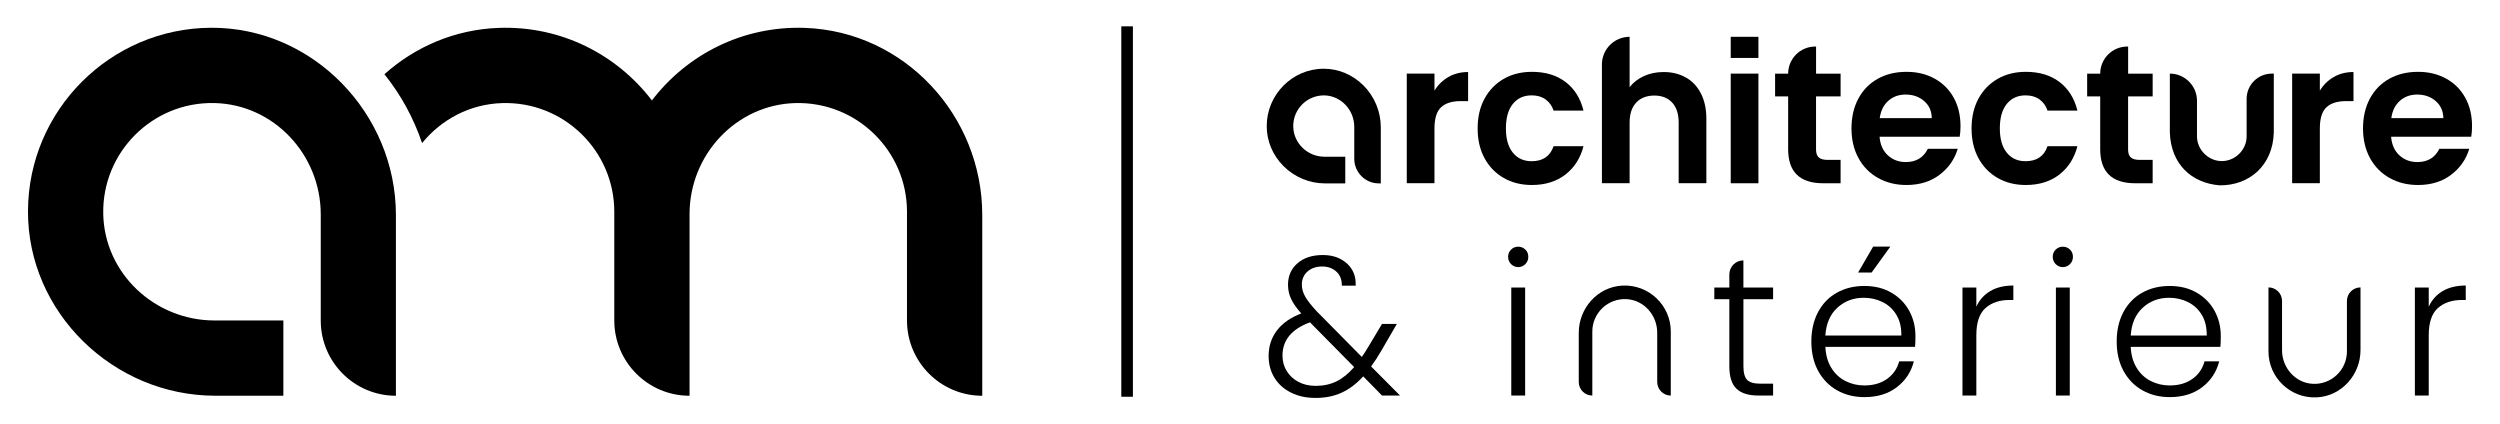 <svg xmlns="http://www.w3.org/2000/svg" id="Logo" viewBox="0 0 773.65 131.29"><defs>  </defs><path d="M249.14,8.63c-19.31-.7-36.59,8.28-47.4,22.45-10.81-14.17-28.09-23.15-47.4-22.45-13.6.49-25.89,5.86-35.37,14.34,5.15,6.44,9.06,13.65,11.65,21.31,5.94-7.29,14.77-12.09,24.81-12.38,19.02-.56,34.67,14.74,34.67,33.63v33.65c0,12.86,10.43,23.29,23.29,23.29v-56.22c0-18.31,14.33-33.8,32.63-34.35,19.02-.56,34.66,14.74,34.66,33.63v33.65c0,12.86,10.43,23.29,23.29,23.29v-55.91c0-30.8-24.05-56.81-54.83-57.93Z"></path><path d="M65.28,8.59c-31.14.17-56.45,25.47-56.62,56.62-.17,31.49,26.46,57.25,57.96,57.25h21.07v-23.29h-21.32c-18.45,0-34.06-14.53-34.42-32.98-.37-19.09,15.24-34.69,34.33-34.3,18.46.37,32.98,15.99,32.98,34.45v32.87c0,12.84,10.41,23.26,23.26,23.26h0v-55.92c0-31.49-25.76-58.13-57.25-57.96Z"></path><rect x="347" y="8.15" width="3.59" height="114.63"></rect><path d="M421.89,26.4c-3.33-3.31-7.68-5.13-12.25-5.13-.03,0-.06,0-.09,0-9.62.05-17.49,7.97-17.55,17.64-.03,4.67,1.81,9.1,5.18,12.48,3.39,3.4,8.04,5.36,12.77,5.36h6.36v-8.25h-6.44c-5.23,0-9.56-4.17-9.66-9.3-.05-2.61.94-5.07,2.79-6.92,1.83-1.83,4.29-2.79,6.84-2.76,5.1.1,9.25,4.47,9.25,9.73v9.88c0,4.2,3.4,7.62,7.58,7.62h.63v-17.43c0-4.79-1.97-9.5-5.4-12.91Z"></path><g><path d="M448.23,23.82c1.78-1.02,3.81-1.53,6.09-1.53v9h-2.27c-2.7,0-4.73.63-6.09,1.9-1.37,1.27-2.05,3.47-2.05,6.61v16.9h-8.57V22.78h8.57v5.27c1.1-1.8,2.54-3.2,4.32-4.23Z"></path><path d="M459.41,30.52c1.43-2.63,3.41-4.67,5.94-6.12,2.53-1.45,5.43-2.17,8.7-2.17,4.21,0,7.69,1.05,10.44,3.15,2.76,2.1,4.6,5.05,5.54,8.85h-9.25c-.49-1.47-1.32-2.62-2.48-3.46-1.16-.84-2.6-1.26-4.32-1.26-2.45,0-4.39.89-5.82,2.66-1.43,1.78-2.14,4.3-2.14,7.56s.71,5.73,2.14,7.5c1.43,1.78,3.37,2.66,5.82,2.66,3.47,0,5.74-1.55,6.8-4.65h9.25c-.94,3.67-2.8,6.59-5.57,8.76-2.78,2.16-6.25,3.25-10.41,3.25-3.27,0-6.16-.72-8.7-2.17-2.53-1.45-4.51-3.49-5.94-6.12-1.43-2.63-2.14-5.71-2.14-9.22s.71-6.58,2.14-9.22Z"></path><path d="M521.69,23.97c2,1.12,3.56,2.78,4.68,4.96,1.12,2.19,1.68,4.81,1.68,7.87v19.9h-8.57v-18.74c0-2.7-.67-4.77-2.02-6.22-1.35-1.45-3.18-2.17-5.51-2.17s-4.24.72-5.6,2.17c-1.37,1.45-2.05,3.52-2.05,6.22v18.74h-8.57V19.96c0-4.74,3.84-8.57,8.57-8.57h0v15.62c1.1-1.47,2.57-2.62,4.41-3.46,1.84-.84,3.88-1.26,6.12-1.26,2.57,0,4.86.56,6.86,1.68Z"></path><path d="M544.16,22.78v33.93h-8.57V22.78h8.57Z"></path><path d="M561.99,29.82v16.41c0,1.14.27,1.97.83,2.48.55.51,1.48.77,2.79.77h3.98v7.23h-5.39c-7.23,0-10.84-3.51-10.84-10.53v-16.35h-4.04v-7.04h4.04c0-4.63,3.76-8.39,8.39-8.39h.25v8.39h7.59v7.04h-7.59Z"></path><path d="M606.45,42.31h-24.8c.2,2.45,1.06,4.37,2.57,5.76,1.51,1.39,3.37,2.08,5.57,2.08,3.18,0,5.45-1.37,6.8-4.1h9.25c-.98,3.27-2.86,5.95-5.63,8.05-2.78,2.1-6.18,3.15-10.23,3.15-3.27,0-6.2-.72-8.79-2.17-2.59-1.45-4.61-3.5-6.06-6.15-1.45-2.65-2.17-5.72-2.17-9.19s.71-6.59,2.14-9.25c1.43-2.65,3.43-4.69,6-6.12,2.57-1.43,5.53-2.14,8.88-2.14s6.11.7,8.67,2.08c2.55,1.39,4.53,3.36,5.94,5.91,1.41,2.55,2.11,5.48,2.11,8.79,0,1.22-.08,2.33-.25,3.31ZM597.81,36.55c-.04-2.2-.84-3.97-2.39-5.3-1.55-1.33-3.45-1.99-5.7-1.99-2.12,0-3.91.64-5.36,1.93-1.45,1.29-2.34,3.07-2.66,5.36h16.11Z"></path><path d="M612.26,30.52c1.43-2.63,3.41-4.67,5.94-6.12,2.53-1.45,5.43-2.17,8.7-2.17,4.21,0,7.69,1.05,10.44,3.15,2.76,2.1,4.6,5.05,5.54,8.85h-9.25c-.49-1.47-1.32-2.62-2.48-3.46-1.16-.84-2.6-1.26-4.32-1.26-2.45,0-4.39.89-5.82,2.66-1.43,1.78-2.14,4.3-2.14,7.56s.71,5.73,2.14,7.5c1.43,1.78,3.37,2.66,5.82,2.66,3.47,0,5.74-1.55,6.8-4.65h9.25c-.94,3.67-2.8,6.59-5.57,8.76-2.78,2.16-6.25,3.25-10.41,3.25-3.27,0-6.16-.72-8.7-2.17-2.53-1.45-4.51-3.49-5.94-6.12-1.43-2.63-2.14-5.71-2.14-9.22s.71-6.58,2.14-9.22Z"></path><path d="M658.56,29.82v16.41c0,1.14.27,1.97.83,2.48.55.51,1.48.77,2.79.77h3.98v7.23h-5.39c-7.23,0-10.84-3.51-10.84-10.53v-16.35h-4.04v-7.04h4.04c0-4.63,3.76-8.39,8.39-8.39h.25v8.39h7.59v7.04h-7.59Z"></path><path d="M722.22,23.82c1.78-1.02,3.81-1.53,6.09-1.53v9h-2.27c-2.7,0-4.73.63-6.09,1.9-1.37,1.27-2.05,3.47-2.05,6.61v16.9h-8.57V22.78h8.57v5.27c1.1-1.8,2.54-3.2,4.32-4.23Z"></path><path d="M764.75,42.31h-24.8c.2,2.45,1.06,4.37,2.57,5.76s3.37,2.08,5.57,2.08c3.18,0,5.45-1.37,6.8-4.1h9.25c-.98,3.27-2.86,5.95-5.63,8.05-2.78,2.1-6.18,3.15-10.23,3.15-3.27,0-6.2-.72-8.79-2.17-2.59-1.45-4.61-3.5-6.06-6.15-1.45-2.65-2.17-5.72-2.17-9.19s.71-6.59,2.14-9.25c1.43-2.65,3.43-4.69,6-6.12s5.53-2.14,8.88-2.14,6.11.7,8.67,2.08c2.55,1.39,4.53,3.36,5.94,5.91,1.41,2.55,2.11,5.48,2.11,8.79,0,1.22-.08,2.33-.25,3.31ZM756.12,36.55c-.04-2.2-.84-3.97-2.39-5.3-1.55-1.33-3.45-1.99-5.7-1.99-2.12,0-3.91.64-5.36,1.93-1.45,1.29-2.34,3.07-2.66,5.36h16.11Z"></path><path d="M427.68,122.41l-5.82-5.94c-2.08,2.29-4.31,3.97-6.68,5.05-2.37,1.08-5.04,1.62-8.02,1.62s-5.39-.54-7.59-1.62-3.92-2.6-5.14-4.56-1.84-4.23-1.84-6.8c0-3.02.86-5.65,2.57-7.9,1.71-2.24,4.23-4,7.53-5.27-1.43-1.59-2.47-3.07-3.12-4.44-.65-1.37-.98-2.85-.98-4.44,0-2.73.98-4.95,2.94-6.65,1.96-1.69,4.57-2.54,7.84-2.54,3.06,0,5.55.88,7.47,2.63,1.92,1.76,2.82,4.04,2.69,6.86h-4.29c.04-1.84-.52-3.29-1.68-4.35-1.16-1.06-2.62-1.59-4.38-1.59-1.88,0-3.4.52-4.56,1.56-1.16,1.04-1.75,2.38-1.75,4.01,0,1.31.36,2.57,1.07,3.8.71,1.22,1.85,2.67,3.4,4.35l14.09,14.27c.57-.77,1.35-2,2.33-3.67l3.92-6.55h4.59l-4.65,8.02c-1.1,1.92-2.2,3.63-3.31,5.14l8.94,9h-5.57ZM413.63,118c1.9-.94,3.71-2.41,5.42-4.41l-13.66-13.84c-5.68,2.08-8.51,5.51-8.51,10.29,0,1.8.44,3.4,1.32,4.81.88,1.41,2.09,2.52,3.64,3.34,1.55.82,3.33,1.22,5.33,1.22,2.41,0,4.56-.47,6.46-1.41Z"></path><path d="M467.62,81.74c-.61-.61-.92-1.37-.92-2.27s.31-1.64.92-2.24c.61-.59,1.35-.89,2.21-.89s1.59.3,2.2.89c.61.59.92,1.34.92,2.24s-.31,1.65-.92,2.27c-.61.61-1.35.92-2.2.92s-1.59-.31-2.21-.92ZM471.97,88.97v33.44h-4.29v-33.44h4.29Z"></path><path d="M539.52,92.58v20.76c0,2.04.39,3.45,1.16,4.23.77.78,2.14,1.16,4.1,1.16h3.92v3.67h-4.59c-3.02,0-5.27-.7-6.74-2.11-1.47-1.41-2.21-3.72-2.21-6.95v-20.76h-4.65v-3.61h4.65v-4.04c0-2.4,1.95-4.35,4.35-4.35h0v8.39h9.19v3.61h-9.19Z"></path><path d="M592.62,107.34h-27.74c.12,2.53.74,4.7,1.84,6.49,1.1,1.8,2.55,3.15,4.35,4.07,1.8.92,3.76,1.38,5.88,1.38,2.78,0,5.11-.67,7.01-2.02,1.9-1.35,3.15-3.16,3.77-5.45h4.53c-.82,3.27-2.56,5.93-5.24,7.99-2.67,2.06-6.03,3.09-10.07,3.09-3.14,0-5.96-.7-8.45-2.11-2.49-1.41-4.44-3.41-5.85-6-1.41-2.59-2.11-5.62-2.11-9.09s.69-6.51,2.08-9.12c1.39-2.61,3.33-4.61,5.82-6,2.49-1.39,5.33-2.08,8.51-2.08s5.97.69,8.36,2.08c2.39,1.39,4.23,3.26,5.51,5.6,1.29,2.35,1.93,4.95,1.93,7.81,0,1.47-.04,2.59-.12,3.37ZM586.89,97.48c-1.04-1.75-2.46-3.08-4.26-3.98-1.8-.9-3.76-1.35-5.88-1.35-3.18,0-5.9,1.02-8.14,3.06-2.25,2.04-3.49,4.92-3.74,8.63h23.52c.04-2.49-.46-4.61-1.5-6.37Z"></path><path d="M615.92,90.07c1.94-1.14,4.32-1.71,7.13-1.71v4.47h-1.16c-3.1,0-5.59.84-7.47,2.51-1.88,1.68-2.82,4.47-2.82,8.39v18.68h-4.29v-33.44h4.29v5.94c.94-2.08,2.38-3.69,4.32-4.84Z"></path><path d="M636.16,81.74c-.61-.61-.92-1.37-.92-2.27s.31-1.64.92-2.24c.61-.59,1.35-.89,2.21-.89s1.59.3,2.2.89c.61.59.92,1.34.92,2.24s-.31,1.65-.92,2.27c-.61.61-1.35.92-2.2.92s-1.59-.31-2.21-.92ZM640.51,88.97v33.44h-4.29v-33.44h4.29Z"></path><path d="M687.11,107.34h-27.74c.12,2.53.74,4.7,1.84,6.49,1.1,1.8,2.55,3.15,4.35,4.07,1.8.92,3.76,1.38,5.88,1.38,2.78,0,5.11-.67,7.01-2.02,1.9-1.35,3.15-3.16,3.77-5.45h4.53c-.82,3.27-2.56,5.93-5.24,7.99-2.67,2.06-6.03,3.09-10.07,3.09-3.14,0-5.96-.7-8.45-2.11-2.49-1.41-4.44-3.41-5.85-6-1.41-2.59-2.11-5.62-2.11-9.09s.69-6.51,2.08-9.12c1.39-2.61,3.33-4.61,5.82-6,2.49-1.39,5.33-2.08,8.51-2.08s5.97.69,8.36,2.08c2.39,1.39,4.23,3.26,5.51,5.6,1.29,2.35,1.93,4.95,1.93,7.81,0,1.47-.04,2.59-.12,3.37ZM681.39,97.48c-1.04-1.75-2.46-3.08-4.26-3.98-1.8-.9-3.76-1.35-5.88-1.35-3.18,0-5.9,1.02-8.14,3.06-2.25,2.04-3.49,4.92-3.74,8.63h23.52c.04-2.49-.46-4.61-1.5-6.37Z"></path><path d="M755.92,90.07c1.94-1.14,4.32-1.71,7.13-1.71v4.47h-1.16c-3.1,0-5.59.84-7.47,2.51-1.88,1.68-2.82,4.47-2.82,8.39v18.68h-4.29v-33.44h4.29v5.94c.94-2.08,2.38-3.69,4.32-4.84Z"></path></g><path d="M517.04,122.41h0c-2.32,0-4.2-1.88-4.2-4.2v-15.26c0-5.34-4.02-10.02-9.35-10.37-5.85-.39-10.73,4.25-10.73,10.02v19.81h0c-2.32,0-4.2-1.88-4.2-4.2v-15.2c0-7.66,5.87-14.26,13.52-14.63,8.18-.4,14.96,6.13,14.96,14.22v19.81Z"></path><polygon points="579.67 76.31 584.99 76.31 579.19 84.33 575.01 84.33 579.67 76.31"></polygon><rect x="535.59" y="11.39" width="8.57" height="6.54"></rect><path d="M703.05,22.78c-4.31,0-7.81,3.49-7.81,7.81h0c0,4.24,0,8.82,0,11.39.13,4.14-3.29,7.68-7.32,7.86-.16.02-.55.02-.71,0-3.96-.18-7.34-3.58-7.33-7.67v-10.99c0-4.68-3.84-8.41-8.4-8.4,0,0,0,18.24,0,18.24.34,9.77,6.7,15.63,15.39,16.33,9.18.11,16.48-6.11,16.78-16.33v-18.24h-.6Z"></path><path d="M730.48,88.94c-2.32,0-4.2,1.88-4.2,4.2v15.61c0,5.76-4.88,10.41-10.73,10.02-5.33-.36-9.35-5.03-9.35-10.37v-15.26c0-2.32-1.88-4.2-4.2-4.2v19.81c0,8.09,6.78,14.62,14.96,14.22,7.65-.38,13.52-6.98,13.52-14.63v-9.56s0-5.64,0-5.64v-4.2h0Z"></path></svg>
